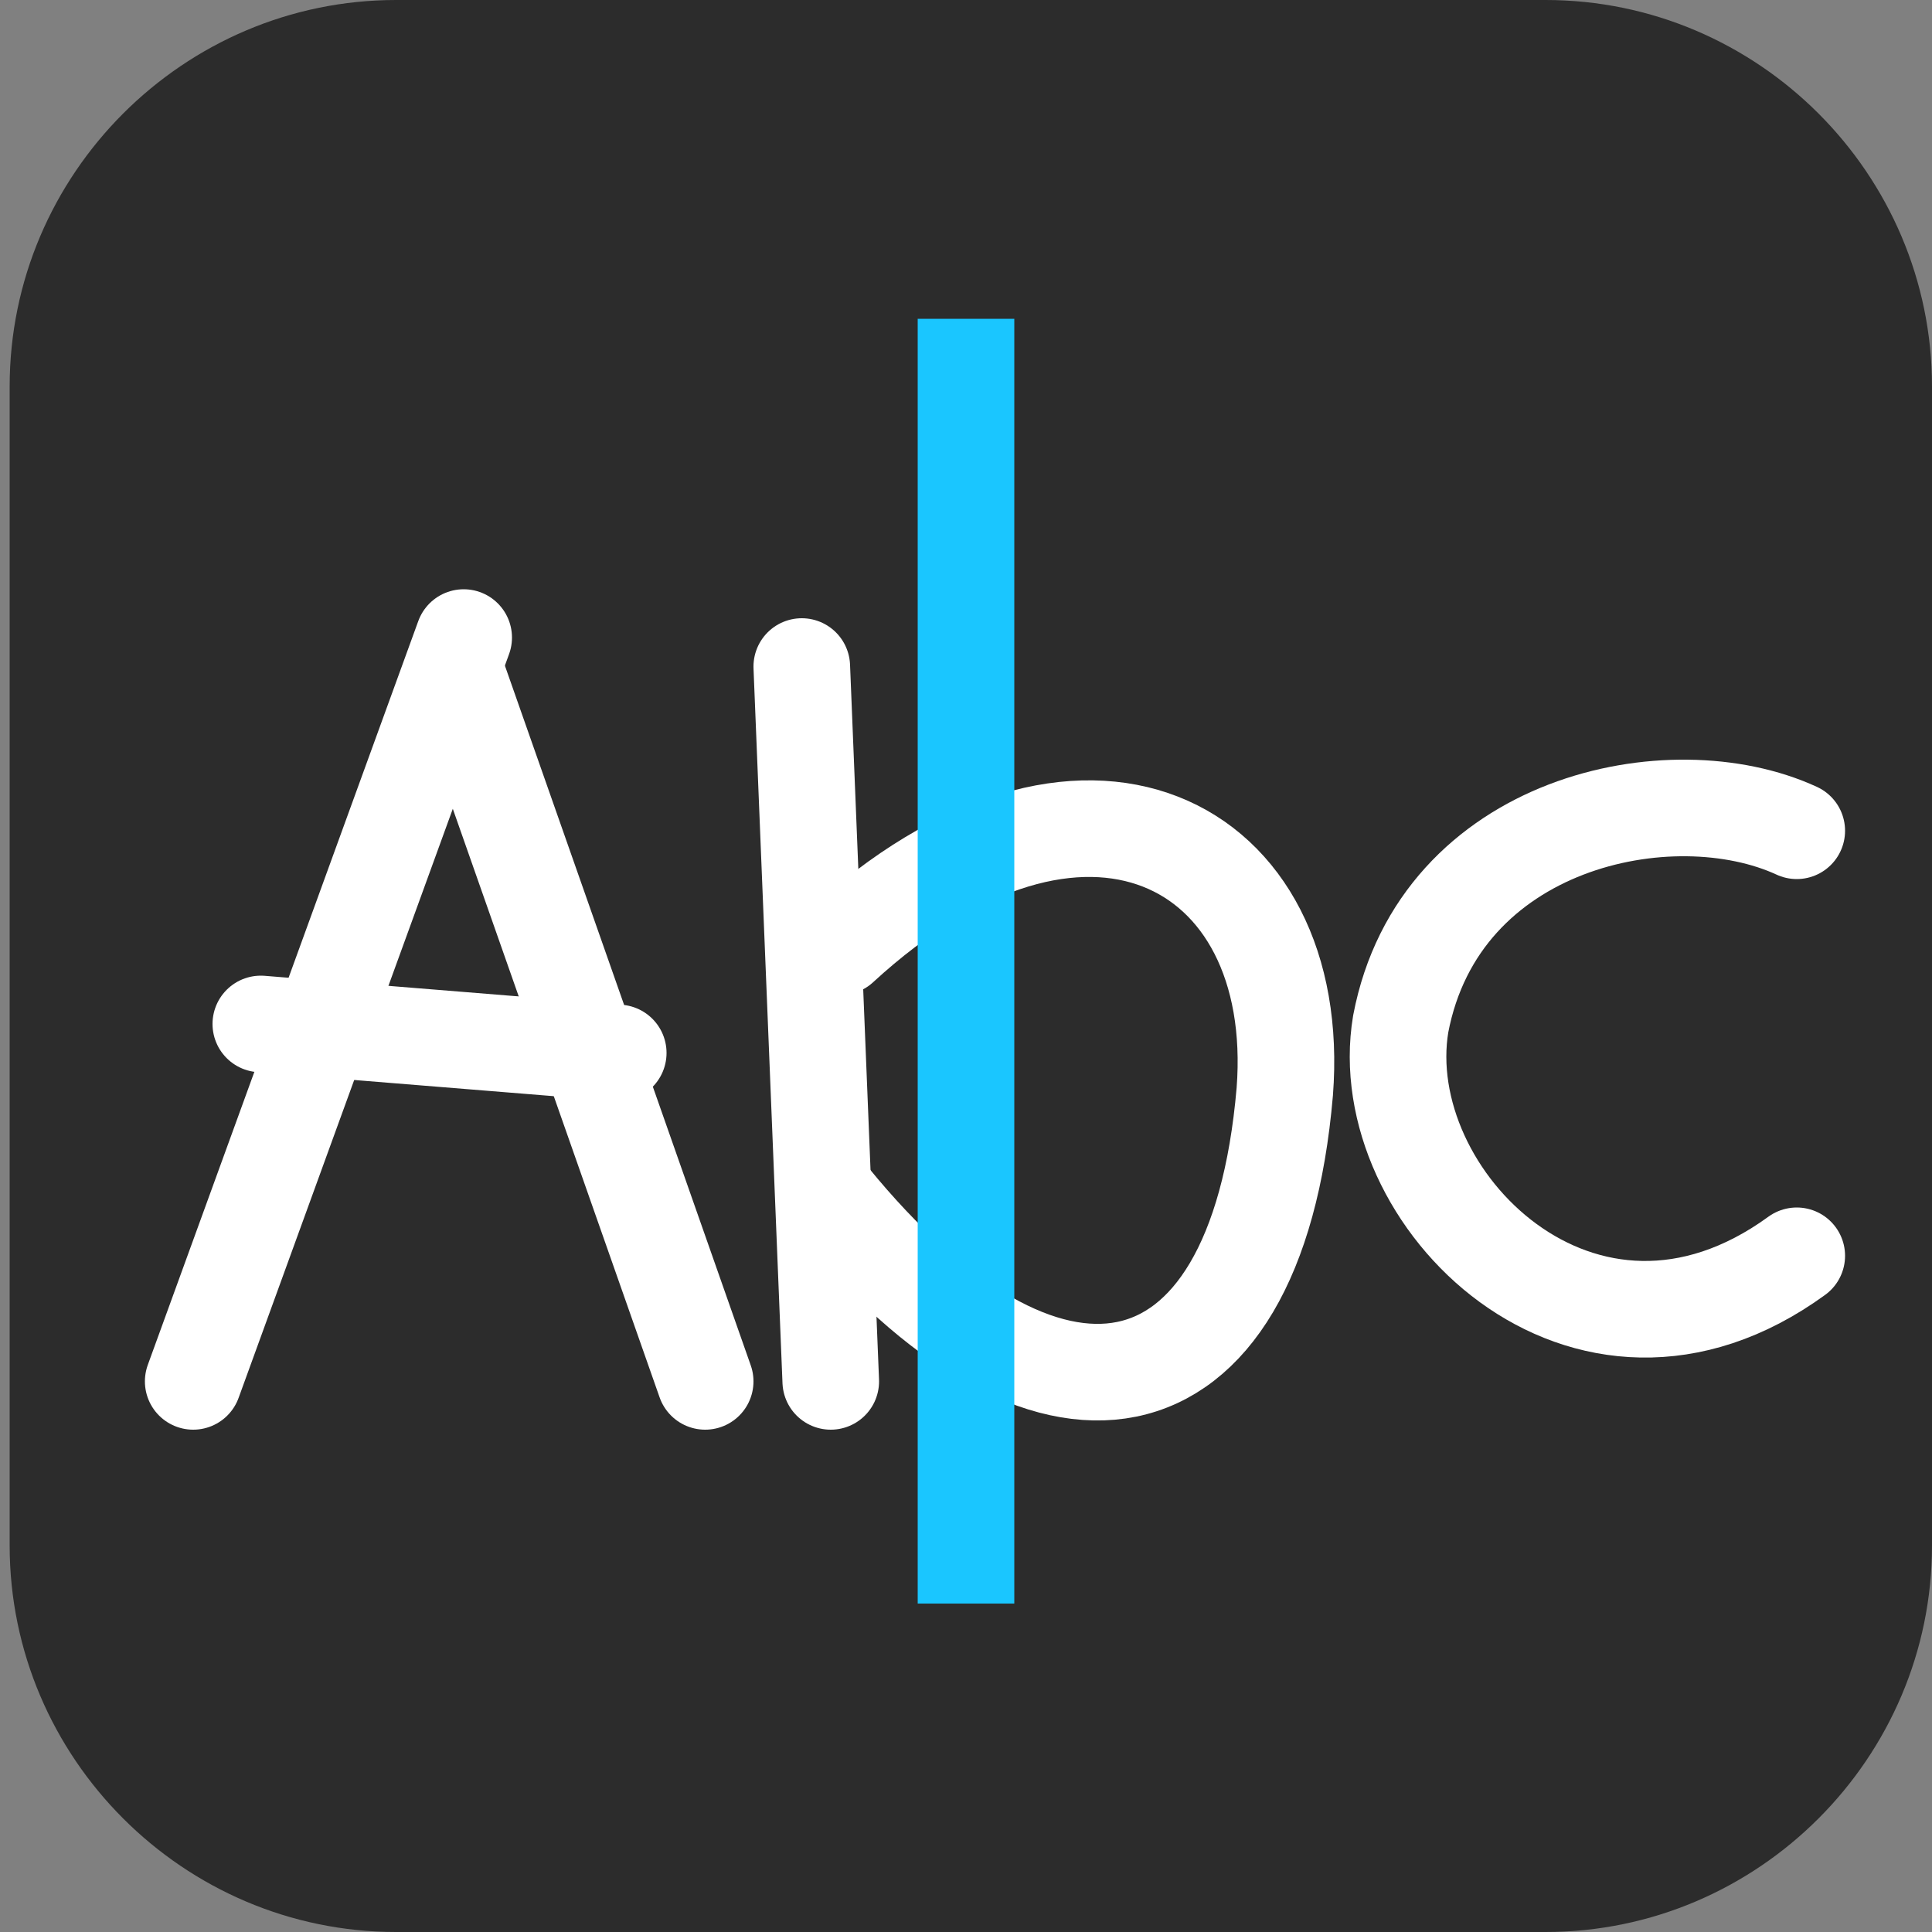 <?xml version="1.0" encoding="utf-8"?>
<!-- Generator: Adobe Illustrator 28.1.0, SVG Export Plug-In . SVG Version: 6.00 Build 0)  -->
<svg version="1.1" id="Layer_1" xmlns="http://www.w3.org/2000/svg" xmlns:xlink="http://www.w3.org/1999/xlink" x="0px" y="0px"
	 viewBox="0 0 20 20" style="enable-background:new 0 0 20 20;" xml:space="preserve">
<rect x="0" y="0" width="20" height="20" fill="#808080" stroke="none"/>
<style type="text/css">
	.st0{fill:#2C2C2C;}
	.st1{fill:none;stroke:#FFFFFF;stroke-linecap:round;stroke-linejoin:round;stroke-miterlimit:1;}
	.st2{fill:none;stroke:#1AC6FF;stroke-linejoin:round;stroke-miterlimit:1;}
</style>
<path class="st0" d="M4.1,0H16c2.2,0,4,1.8,4,4v12c0,2.2-1.8,4-4,4H4.1c-2.2,0-4-1.8-4-4V4C0.1,1.8,1.9,0,4.1,0z"/>
<path class="st1" d="M2,14.3l2.8-7.7"/>
<path class="st1" d="M7.3,14.3L4.7,6.9"/>
<path class="st1" d="M2.7,10.6l3.7,0.3"/>
<path class="st1" d="M8.6,14.3L8.3,6.9"/>
<path class="st1" d="M8.6,12.4c2.2,2.7,4.4,2.4,4.7-1.1c0.2-2.6-2.1-3.8-4.6-1.5"/>
<path class="st1" d="M18.6,13c-2.2,1.6-4.4-0.6-4.1-2.4c0.4-2.1,2.8-2.6,4.1-2"/>
<path class="st2" d="M10,3.3v13.3"/>
</svg>
